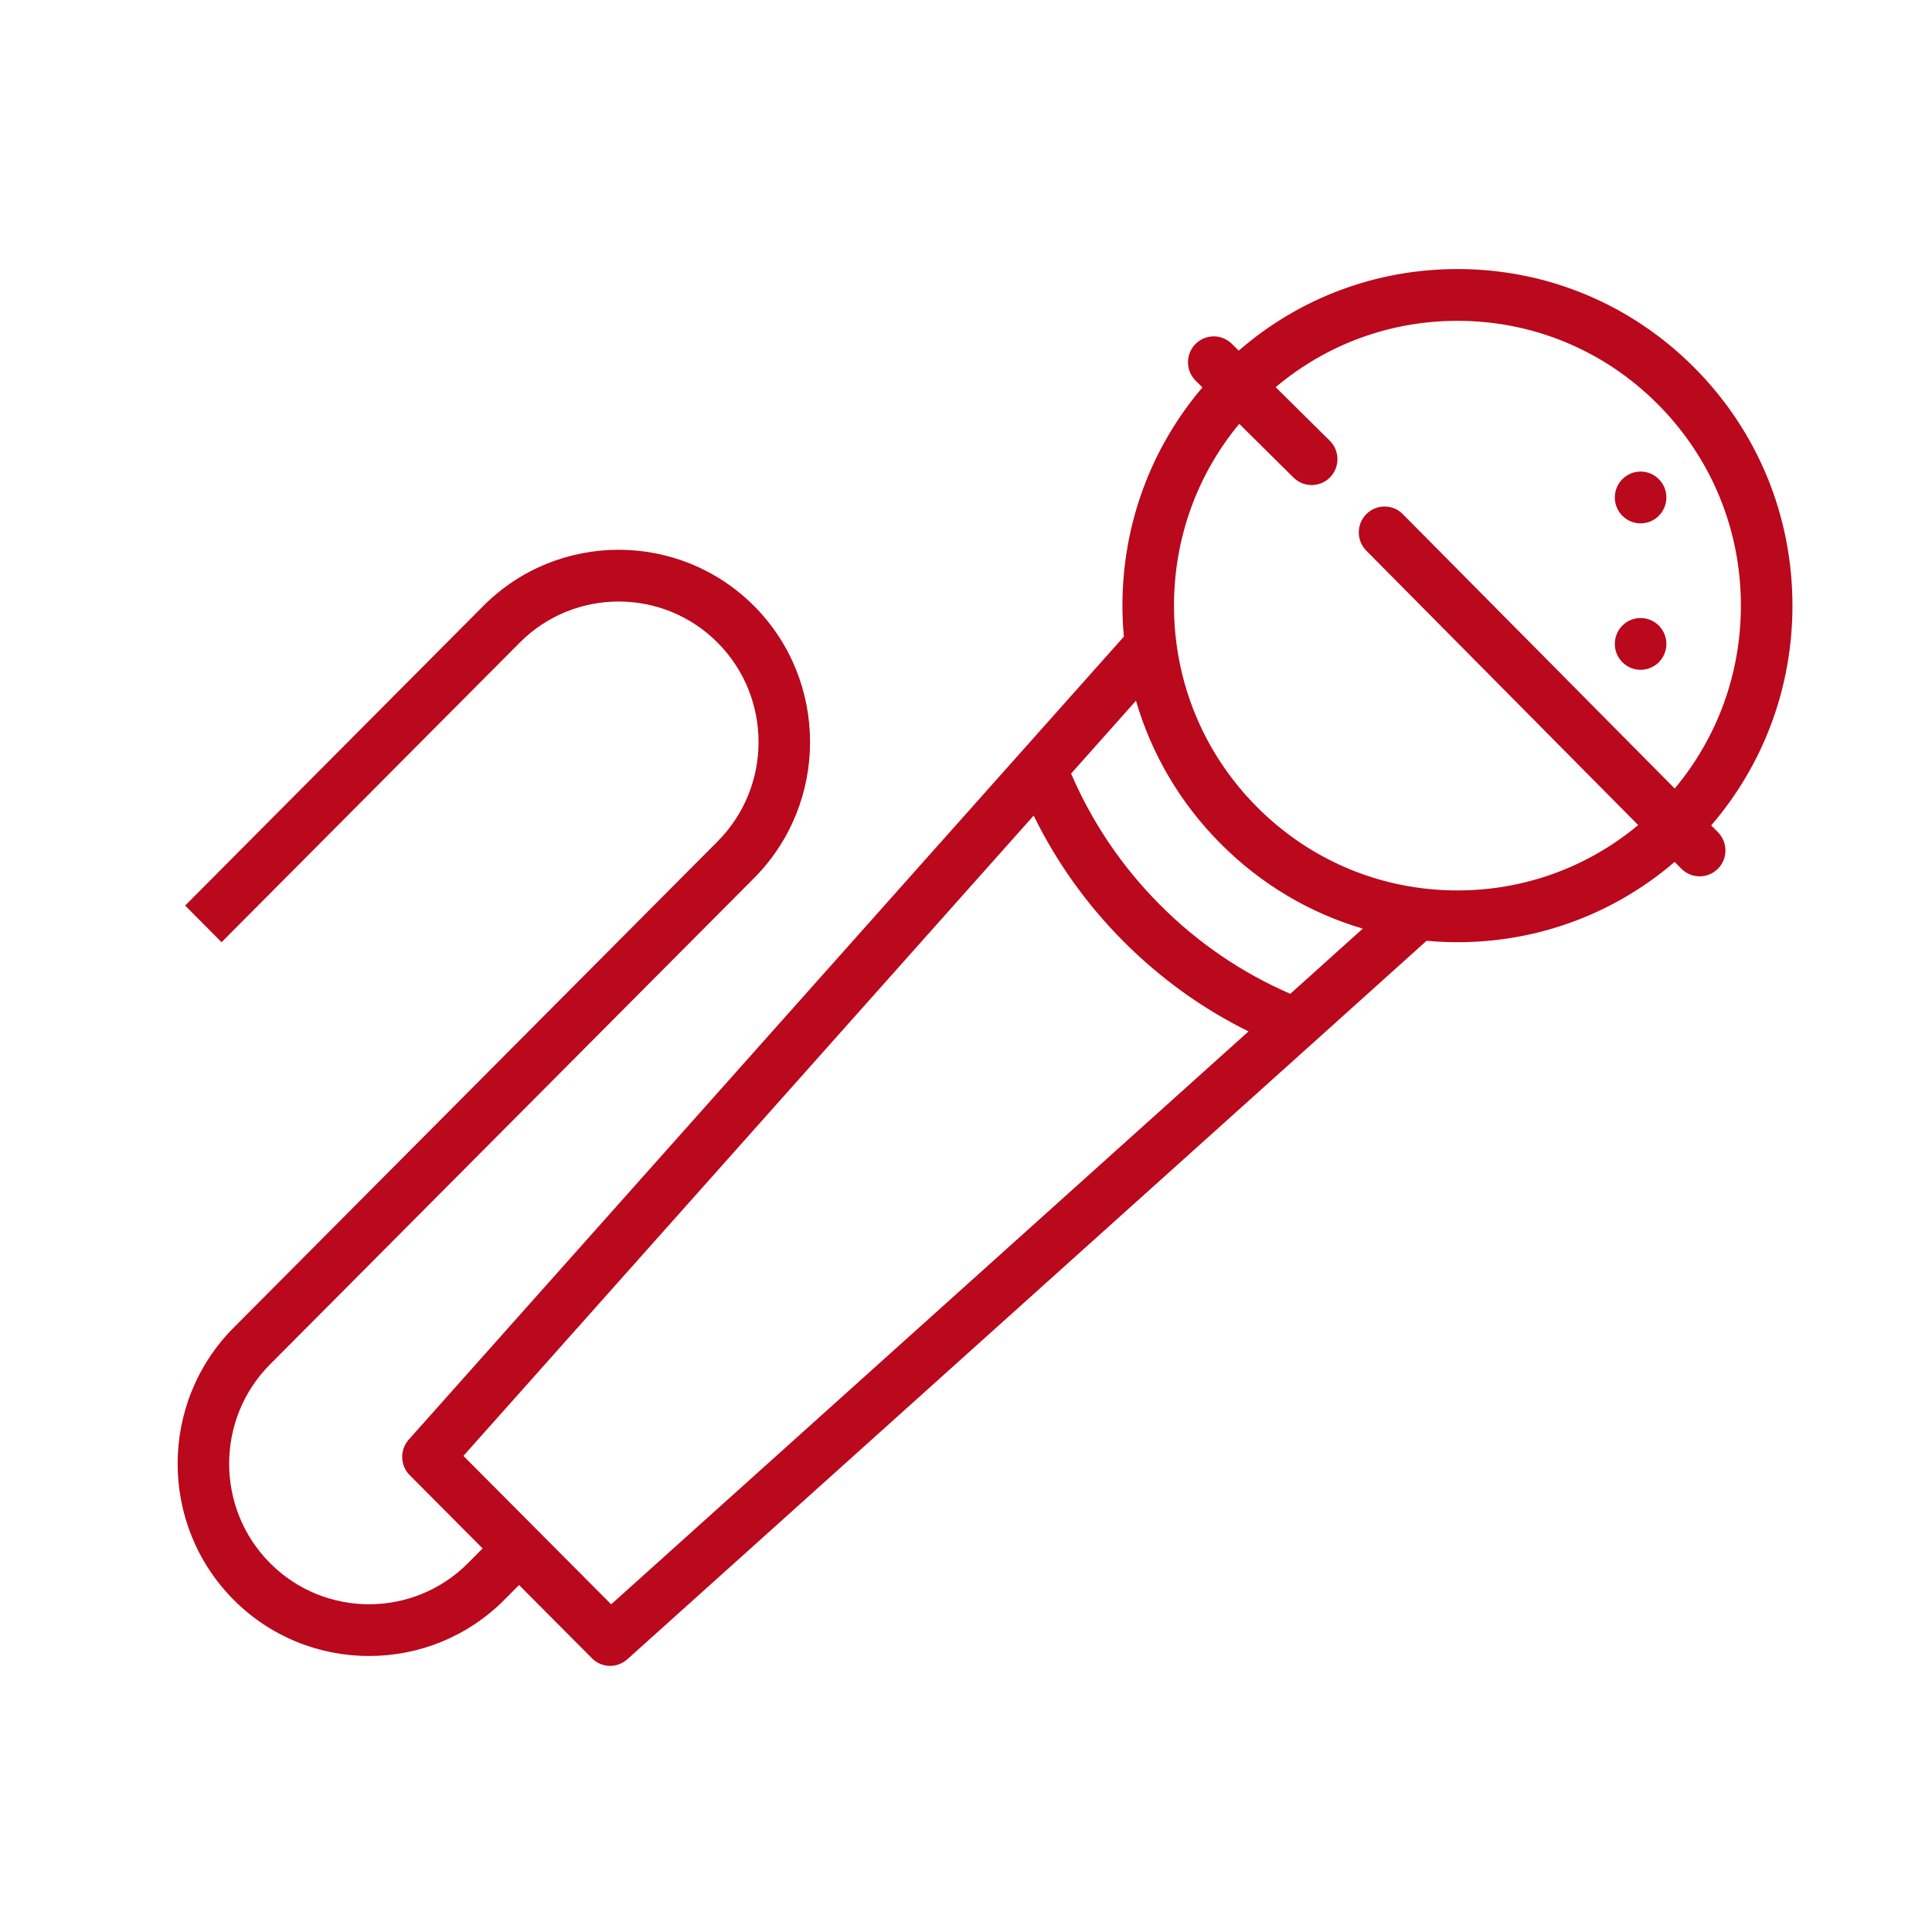 <?xml version="1.0" encoding="UTF-8"?>
<svg width="35px" height="35px" viewBox="0 0 35 35" version="1.1" xmlns="http://www.w3.org/2000/svg" xmlns:xlink="http://www.w3.org/1999/xlink">
    <!-- Generator: Sketch 51.2 (57519) - http://www.bohemiancoding.com/sketch -->
    <title>24</title>
    <desc>Created with Sketch.</desc>
    <defs></defs>
    <g id="Page-1" stroke="none" stroke-width="1" fill="none" fill-rule="evenodd">
        <g id="Иконки" transform="translate(-364, -187)" fill="#BA081C">
            <g id="karaoke" transform="translate(353.375, 176)">
                <g id="music" transform="translate(13.843, 15.471)">
                    <path d="M26.503,7.663 C26.245,7.663 26.036,7.453 26.036,7.194 C26.036,6.935 26.245,6.725 26.503,6.725 C26.761,6.725 26.97,6.935 26.97,7.194 C26.97,7.453 26.761,7.663 26.503,7.663 Z" id="Fill-1"></path>
                    <path d="M26.97,4.541 C26.97,4.8 26.761,5.01 26.503,5.01 C26.245,5.01 26.036,4.8 26.036,4.541 C26.036,4.282 26.245,4.072 26.503,4.072 C26.761,4.072 26.97,4.282 26.97,4.541 L26.97,4.541 Z" id="Fill-2"></path>
                    <path d="M27.782,10.482 C28.734,9.375 29.254,7.978 29.254,6.501 C29.254,4.872 28.623,3.341 27.476,2.189 C26.33,1.038 24.806,0.403 23.185,0.403 C21.715,0.403 20.324,0.925 19.223,1.881 L19.098,1.758 C18.914,1.576 18.619,1.578 18.438,1.762 C18.257,1.947 18.259,2.244 18.443,2.426 L18.565,2.547 C17.628,3.649 17.116,5.035 17.116,6.501 C17.116,6.689 17.125,6.877 17.142,7.062 L4.187,21.609 C4.022,21.795 4.029,22.078 4.205,22.254 L5.525,23.58 L5.26,23.847 C4.271,24.84 2.663,24.84 1.675,23.847 C0.686,22.854 0.686,21.238 1.675,20.245 L10.443,11.436 C11.795,10.077 11.795,7.866 10.443,6.507 C9.09,5.149 6.889,5.149 5.537,6.507 L0.136,11.934 L0.796,12.598 L6.197,7.171 C7.186,6.178 8.794,6.178 9.782,7.171 C10.771,8.164 10.771,9.779 9.782,10.772 L1.014,19.582 C-0.338,20.941 -0.338,23.151 1.014,24.51 C1.69,25.19 2.579,25.529 3.467,25.529 C4.355,25.529 5.244,25.19 5.92,24.51 L6.185,24.243 L7.506,25.57 C7.596,25.662 7.716,25.708 7.836,25.708 C7.947,25.708 8.058,25.668 8.147,25.588 L20.565,14.426 C20.566,14.424 22.626,12.572 22.626,12.572 C22.811,12.589 22.997,12.598 23.185,12.598 C24.643,12.598 26.023,12.084 27.12,11.143 L27.242,11.267 C27.334,11.359 27.453,11.405 27.573,11.405 C27.692,11.405 27.811,11.359 27.903,11.268 C28.085,11.086 28.086,10.789 27.904,10.605 L27.782,10.482 Z M7.854,24.593 L5.177,21.904 L15.508,10.304 C15.92,11.145 16.464,11.909 17.133,12.581 C17.802,13.253 18.562,13.8 19.4,14.214 L7.854,24.593 Z M20.157,13.533 C19.275,13.15 18.48,12.608 17.793,11.918 C17.106,11.227 16.567,10.429 16.186,9.543 L17.361,8.223 C17.643,9.191 18.164,10.079 18.894,10.812 C19.624,11.546 20.507,12.069 21.47,12.352 L20.157,13.533 Z M23.185,11.66 C21.813,11.66 20.524,11.123 19.554,10.149 C18.584,9.174 18.05,7.879 18.05,6.501 C18.05,5.284 18.467,4.131 19.232,3.207 L20.216,4.181 C20.307,4.272 20.426,4.316 20.544,4.316 C20.665,4.316 20.785,4.27 20.877,4.177 C21.058,3.992 21.055,3.695 20.872,3.513 L19.892,2.543 C20.814,1.766 21.967,1.341 23.185,1.341 C24.557,1.341 25.846,1.878 26.816,2.853 C27.786,3.827 28.32,5.123 28.32,6.501 C28.32,7.727 27.896,8.887 27.121,9.814 L22.195,4.843 C22.014,4.659 21.718,4.659 21.535,4.842 C21.353,5.024 21.352,5.321 21.534,5.505 L26.459,10.476 C25.54,11.242 24.394,11.66 23.185,11.66 L23.185,11.66 Z" id="Fill-4"></path>
                </g>
            </g>
        </g>
    </g>
</svg>